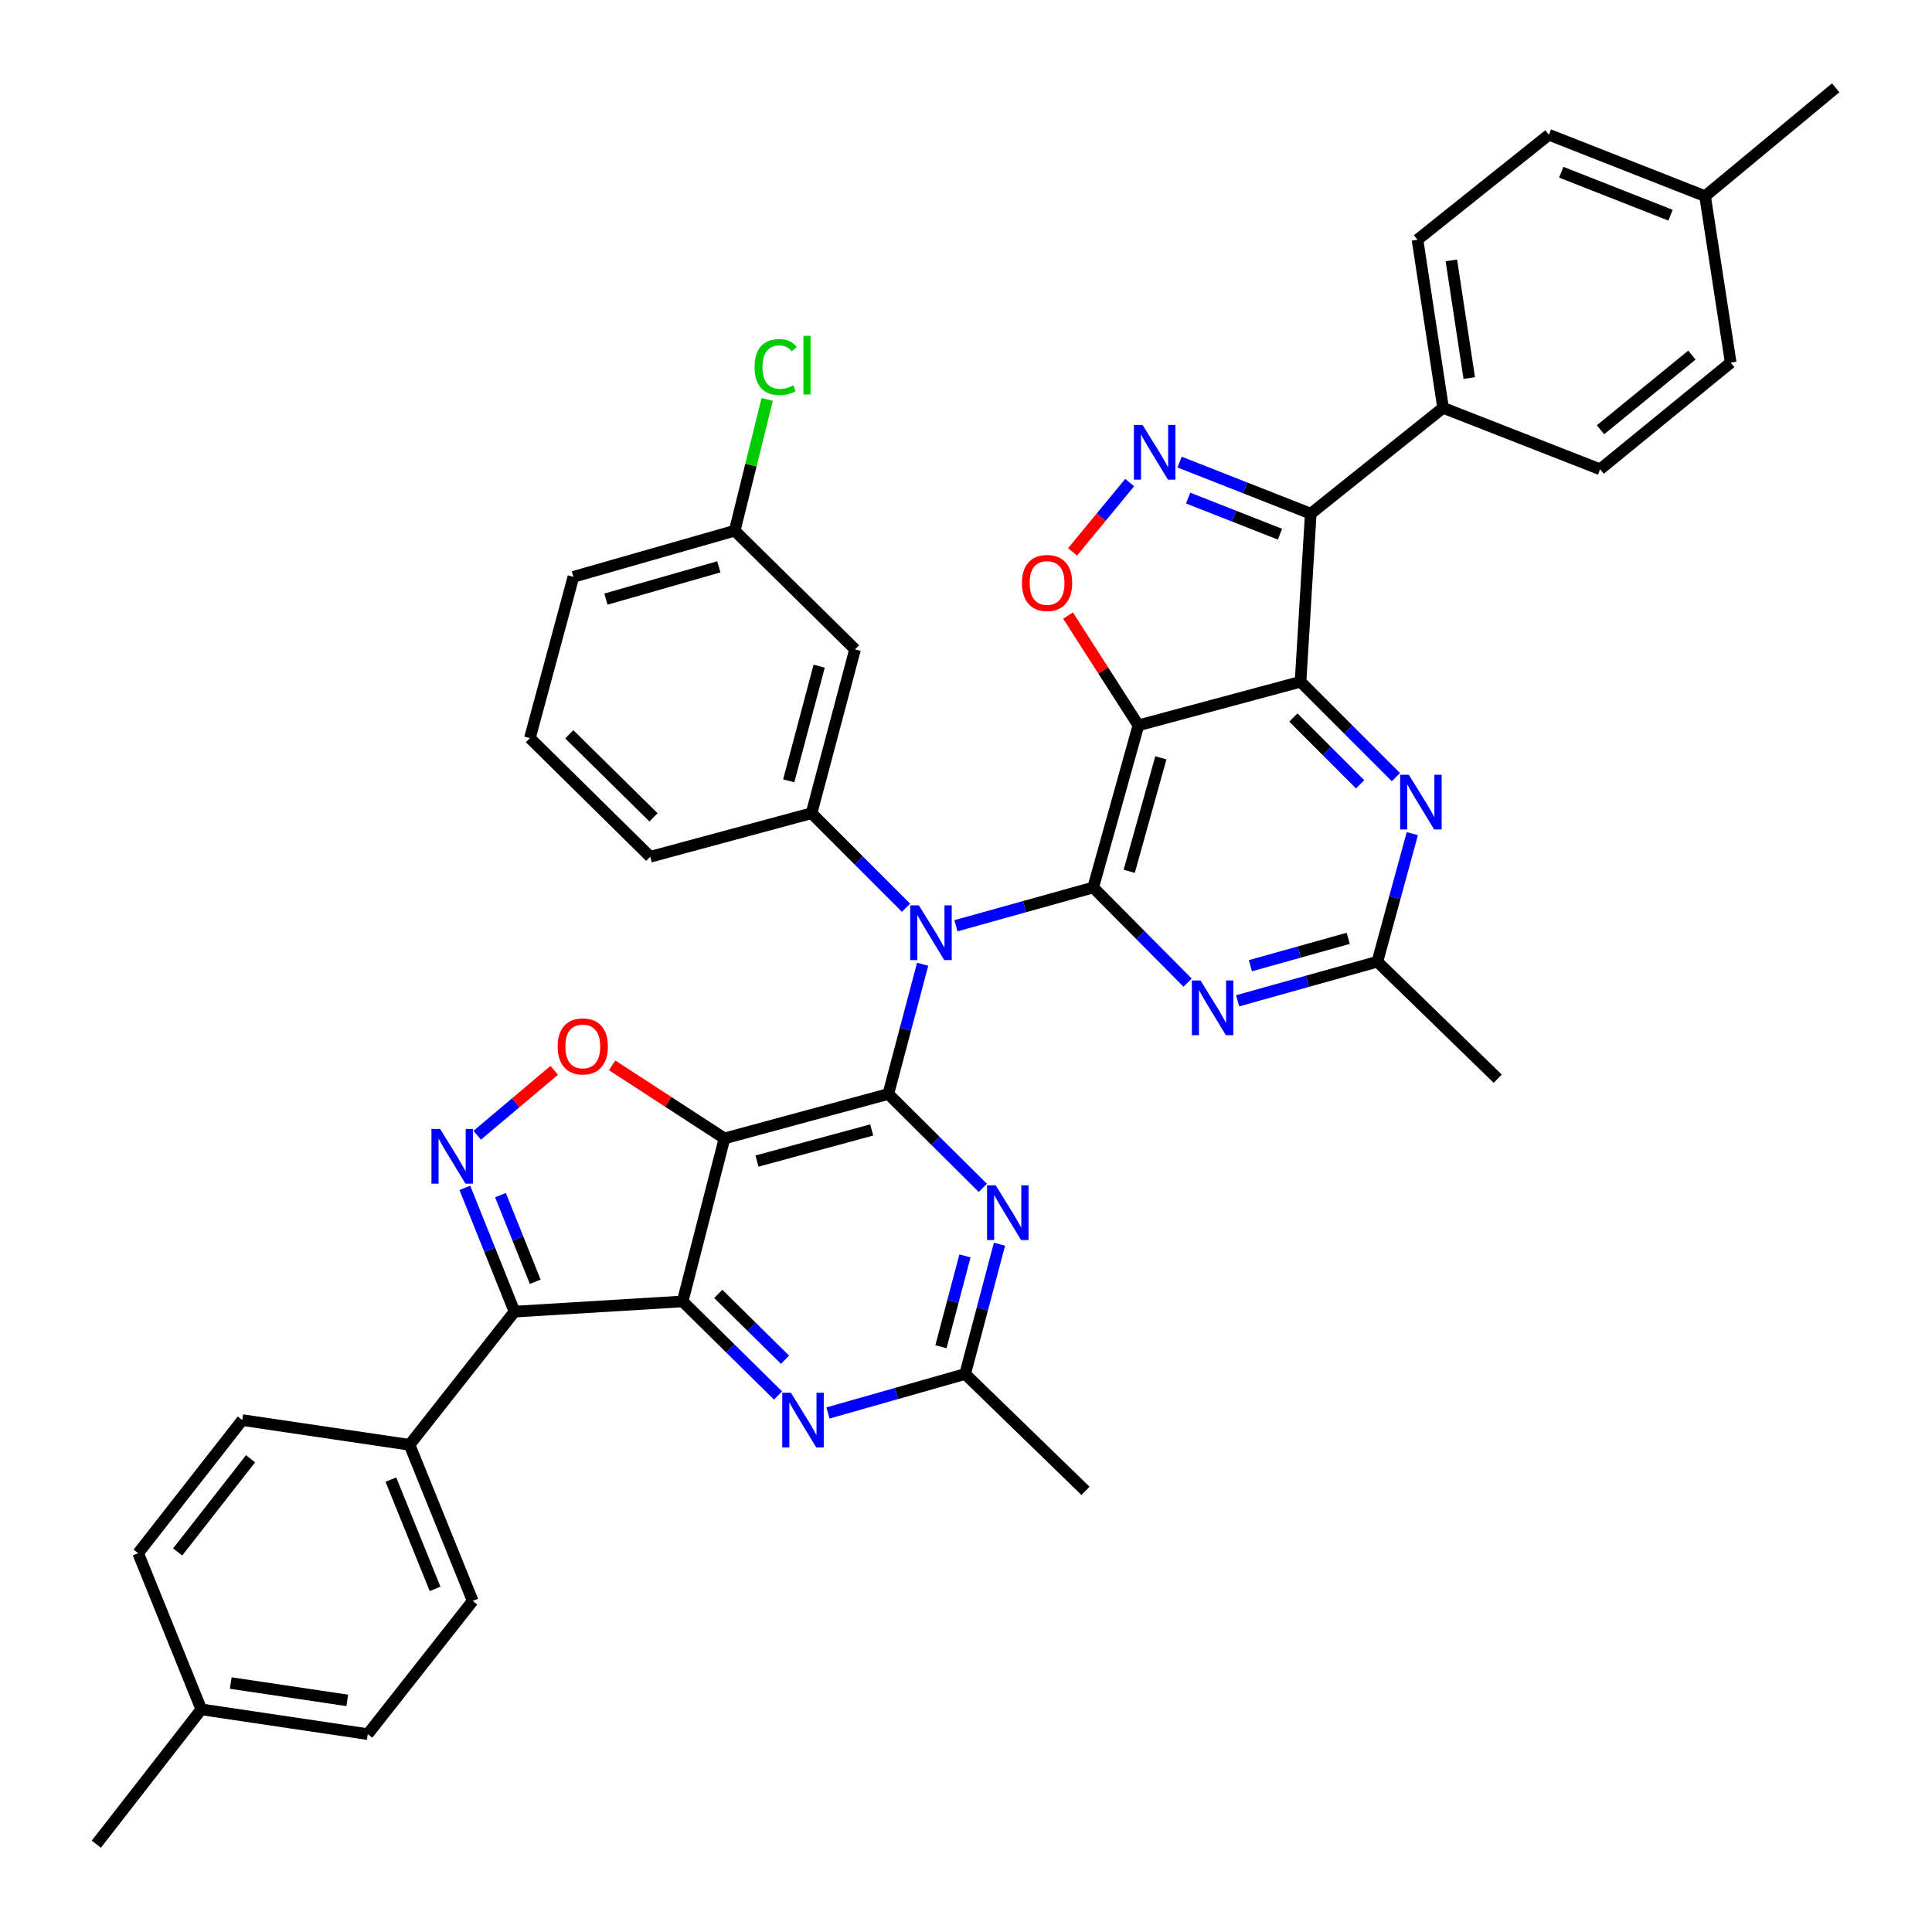 <?xml version='1.0' encoding='iso-8859-1'?>
<svg version='1.1' baseProfile='full'
              xmlns='http://www.w3.org/2000/svg'
                      xmlns:rdkit='http://www.rdkit.org/xml'
                      xmlns:xlink='http://www.w3.org/1999/xlink'
                  xml:space='preserve'
width='1000px' height='1000px' viewBox='0 0 1000 1000'>
<!-- END OF HEADER -->
<rect style='opacity:1.0;fill:#FFFFFF;stroke:none' width='1000' height='1000' x='0' y='0'> </rect>
<path class='bond-2' d='M 459.791,566.247 L 374.988,589.247' style='fill:none;fill-rule:evenodd;stroke:#000000;stroke-width:6px;stroke-linecap:butt;stroke-linejoin:miter;stroke-opacity:1' />
<path class='bond-2' d='M 451.184,584.866 L 391.823,600.966' style='fill:none;fill-rule:evenodd;stroke:#000000;stroke-width:6px;stroke-linecap:butt;stroke-linejoin:miter;stroke-opacity:1' />
<path class='bond-5' d='M 459.791,566.247 L 468.673,532.669' style='fill:none;fill-rule:evenodd;stroke:#000000;stroke-width:6px;stroke-linecap:butt;stroke-linejoin:miter;stroke-opacity:1' />
<path class='bond-5' d='M 468.673,532.669 L 477.556,499.091' style='fill:none;fill-rule:evenodd;stroke:#0000FF;stroke-width:6px;stroke-linecap:butt;stroke-linejoin:miter;stroke-opacity:1' />
<path class='bond-13' d='M 459.791,566.247 L 484.254,590.545' style='fill:none;fill-rule:evenodd;stroke:#000000;stroke-width:6px;stroke-linecap:butt;stroke-linejoin:miter;stroke-opacity:1' />
<path class='bond-13' d='M 484.254,590.545 L 508.718,614.843' style='fill:none;fill-rule:evenodd;stroke:#0000FF;stroke-width:6px;stroke-linecap:butt;stroke-linejoin:miter;stroke-opacity:1' />
<path class='bond-0' d='M 565.837,459.371 L 530.315,469.272' style='fill:none;fill-rule:evenodd;stroke:#000000;stroke-width:6px;stroke-linecap:butt;stroke-linejoin:miter;stroke-opacity:1' />
<path class='bond-0' d='M 530.315,469.272 L 494.792,479.172' style='fill:none;fill-rule:evenodd;stroke:#0000FF;stroke-width:6px;stroke-linecap:butt;stroke-linejoin:miter;stroke-opacity:1' />
<path class='bond-1' d='M 565.837,459.371 L 589.229,375.442' style='fill:none;fill-rule:evenodd;stroke:#000000;stroke-width:6px;stroke-linecap:butt;stroke-linejoin:miter;stroke-opacity:1' />
<path class='bond-1' d='M 584.486,451.002 L 600.86,392.252' style='fill:none;fill-rule:evenodd;stroke:#000000;stroke-width:6px;stroke-linecap:butt;stroke-linejoin:miter;stroke-opacity:1' />
<path class='bond-12' d='M 565.837,459.371 L 590.272,483.993' style='fill:none;fill-rule:evenodd;stroke:#000000;stroke-width:6px;stroke-linecap:butt;stroke-linejoin:miter;stroke-opacity:1' />
<path class='bond-12' d='M 590.272,483.993 L 614.706,508.614' style='fill:none;fill-rule:evenodd;stroke:#0000FF;stroke-width:6px;stroke-linecap:butt;stroke-linejoin:miter;stroke-opacity:1' />
<path class='bond-4' d='M 589.229,375.442 L 673.158,352.88' style='fill:none;fill-rule:evenodd;stroke:#000000;stroke-width:6px;stroke-linecap:butt;stroke-linejoin:miter;stroke-opacity:1' />
<path class='bond-11' d='M 589.229,375.442 L 571.026,347.026' style='fill:none;fill-rule:evenodd;stroke:#000000;stroke-width:6px;stroke-linecap:butt;stroke-linejoin:miter;stroke-opacity:1' />
<path class='bond-11' d='M 571.026,347.026 L 552.823,318.61' style='fill:none;fill-rule:evenodd;stroke:#FF0000;stroke-width:6px;stroke-linecap:butt;stroke-linejoin:miter;stroke-opacity:1' />
<path class='bond-3' d='M 374.988,589.247 L 353.334,673.612' style='fill:none;fill-rule:evenodd;stroke:#000000;stroke-width:6px;stroke-linecap:butt;stroke-linejoin:miter;stroke-opacity:1' />
<path class='bond-10' d='M 374.988,589.247 L 345.913,570.335' style='fill:none;fill-rule:evenodd;stroke:#000000;stroke-width:6px;stroke-linecap:butt;stroke-linejoin:miter;stroke-opacity:1' />
<path class='bond-10' d='M 345.913,570.335 L 316.838,551.424' style='fill:none;fill-rule:evenodd;stroke:#FF0000;stroke-width:6px;stroke-linecap:butt;stroke-linejoin:miter;stroke-opacity:1' />
<path class='bond-6' d='M 353.334,673.612 L 266.305,678.904' style='fill:none;fill-rule:evenodd;stroke:#000000;stroke-width:6px;stroke-linecap:butt;stroke-linejoin:miter;stroke-opacity:1' />
<path class='bond-41' d='M 353.334,673.612 L 378.021,697.949' style='fill:none;fill-rule:evenodd;stroke:#000000;stroke-width:6px;stroke-linecap:butt;stroke-linejoin:miter;stroke-opacity:1' />
<path class='bond-41' d='M 378.021,697.949 L 402.707,722.287' style='fill:none;fill-rule:evenodd;stroke:#0000FF;stroke-width:6px;stroke-linecap:butt;stroke-linejoin:miter;stroke-opacity:1' />
<path class='bond-41' d='M 371.774,669.721 L 389.055,686.757' style='fill:none;fill-rule:evenodd;stroke:#000000;stroke-width:6px;stroke-linecap:butt;stroke-linejoin:miter;stroke-opacity:1' />
<path class='bond-41' d='M 389.055,686.757 L 406.335,703.793' style='fill:none;fill-rule:evenodd;stroke:#0000FF;stroke-width:6px;stroke-linecap:butt;stroke-linejoin:miter;stroke-opacity:1' />
<path class='bond-7' d='M 673.158,352.88 L 678.449,265.877' style='fill:none;fill-rule:evenodd;stroke:#000000;stroke-width:6px;stroke-linecap:butt;stroke-linejoin:miter;stroke-opacity:1' />
<path class='bond-44' d='M 673.158,352.88 L 697.837,377.559' style='fill:none;fill-rule:evenodd;stroke:#000000;stroke-width:6px;stroke-linecap:butt;stroke-linejoin:miter;stroke-opacity:1' />
<path class='bond-44' d='M 697.837,377.559 L 722.516,402.238' style='fill:none;fill-rule:evenodd;stroke:#0000FF;stroke-width:6px;stroke-linecap:butt;stroke-linejoin:miter;stroke-opacity:1' />
<path class='bond-44' d='M 669.448,371.397 L 686.723,388.672' style='fill:none;fill-rule:evenodd;stroke:#000000;stroke-width:6px;stroke-linecap:butt;stroke-linejoin:miter;stroke-opacity:1' />
<path class='bond-44' d='M 686.723,388.672 L 703.999,405.948' style='fill:none;fill-rule:evenodd;stroke:#0000FF;stroke-width:6px;stroke-linecap:butt;stroke-linejoin:miter;stroke-opacity:1' />
<path class='bond-16' d='M 468.947,469.841 L 444.5,445.383' style='fill:none;fill-rule:evenodd;stroke:#0000FF;stroke-width:6px;stroke-linecap:butt;stroke-linejoin:miter;stroke-opacity:1' />
<path class='bond-16' d='M 444.5,445.383 L 420.053,420.926' style='fill:none;fill-rule:evenodd;stroke:#000000;stroke-width:6px;stroke-linecap:butt;stroke-linejoin:miter;stroke-opacity:1' />
<path class='bond-21' d='M 266.305,678.904 L 211.985,747.831' style='fill:none;fill-rule:evenodd;stroke:#000000;stroke-width:6px;stroke-linecap:butt;stroke-linejoin:miter;stroke-opacity:1' />
<path class='bond-42' d='M 266.305,678.904 L 253.456,646.87' style='fill:none;fill-rule:evenodd;stroke:#000000;stroke-width:6px;stroke-linecap:butt;stroke-linejoin:miter;stroke-opacity:1' />
<path class='bond-42' d='M 253.456,646.87 L 240.607,614.836' style='fill:none;fill-rule:evenodd;stroke:#0000FF;stroke-width:6px;stroke-linecap:butt;stroke-linejoin:miter;stroke-opacity:1' />
<path class='bond-42' d='M 277.038,663.442 L 268.044,641.019' style='fill:none;fill-rule:evenodd;stroke:#000000;stroke-width:6px;stroke-linecap:butt;stroke-linejoin:miter;stroke-opacity:1' />
<path class='bond-42' d='M 268.044,641.019 L 259.049,618.595' style='fill:none;fill-rule:evenodd;stroke:#0000FF;stroke-width:6px;stroke-linecap:butt;stroke-linejoin:miter;stroke-opacity:1' />
<path class='bond-20' d='M 678.449,265.877 L 746.932,211.095' style='fill:none;fill-rule:evenodd;stroke:#000000;stroke-width:6px;stroke-linecap:butt;stroke-linejoin:miter;stroke-opacity:1' />
<path class='bond-45' d='M 678.449,265.877 L 644.503,252.525' style='fill:none;fill-rule:evenodd;stroke:#000000;stroke-width:6px;stroke-linecap:butt;stroke-linejoin:miter;stroke-opacity:1' />
<path class='bond-45' d='M 644.503,252.525 L 610.557,239.172' style='fill:none;fill-rule:evenodd;stroke:#0000FF;stroke-width:6px;stroke-linecap:butt;stroke-linejoin:miter;stroke-opacity:1' />
<path class='bond-45' d='M 662.513,276.498 L 638.75,267.151' style='fill:none;fill-rule:evenodd;stroke:#000000;stroke-width:6px;stroke-linecap:butt;stroke-linejoin:miter;stroke-opacity:1' />
<path class='bond-45' d='M 638.75,267.151 L 614.988,257.804' style='fill:none;fill-rule:evenodd;stroke:#0000FF;stroke-width:6px;stroke-linecap:butt;stroke-linejoin:miter;stroke-opacity:1' />
<path class='bond-8' d='M 247.009,587.597 L 266.937,570.802' style='fill:none;fill-rule:evenodd;stroke:#0000FF;stroke-width:6px;stroke-linecap:butt;stroke-linejoin:miter;stroke-opacity:1' />
<path class='bond-8' d='M 266.937,570.802 L 286.864,554.007' style='fill:none;fill-rule:evenodd;stroke:#FF0000;stroke-width:6px;stroke-linecap:butt;stroke-linejoin:miter;stroke-opacity:1' />
<path class='bond-9' d='M 584.718,249.782 L 569.934,267.721' style='fill:none;fill-rule:evenodd;stroke:#0000FF;stroke-width:6px;stroke-linecap:butt;stroke-linejoin:miter;stroke-opacity:1' />
<path class='bond-9' d='M 569.934,267.721 L 555.151,285.659' style='fill:none;fill-rule:evenodd;stroke:#FF0000;stroke-width:6px;stroke-linecap:butt;stroke-linejoin:miter;stroke-opacity:1' />
<path class='bond-17' d='M 640.594,518.021 L 676.762,507.902' style='fill:none;fill-rule:evenodd;stroke:#0000FF;stroke-width:6px;stroke-linecap:butt;stroke-linejoin:miter;stroke-opacity:1' />
<path class='bond-17' d='M 676.762,507.902 L 712.931,497.782' style='fill:none;fill-rule:evenodd;stroke:#000000;stroke-width:6px;stroke-linecap:butt;stroke-linejoin:miter;stroke-opacity:1' />
<path class='bond-17' d='M 647.21,499.85 L 672.528,492.766' style='fill:none;fill-rule:evenodd;stroke:#0000FF;stroke-width:6px;stroke-linecap:butt;stroke-linejoin:miter;stroke-opacity:1' />
<path class='bond-17' d='M 672.528,492.766 L 697.846,485.682' style='fill:none;fill-rule:evenodd;stroke:#000000;stroke-width:6px;stroke-linecap:butt;stroke-linejoin:miter;stroke-opacity:1' />
<path class='bond-18' d='M 517.323,643.994 L 508.443,677.58' style='fill:none;fill-rule:evenodd;stroke:#0000FF;stroke-width:6px;stroke-linecap:butt;stroke-linejoin:miter;stroke-opacity:1' />
<path class='bond-18' d='M 508.443,677.58 L 499.563,711.167' style='fill:none;fill-rule:evenodd;stroke:#000000;stroke-width:6px;stroke-linecap:butt;stroke-linejoin:miter;stroke-opacity:1' />
<path class='bond-18' d='M 499.464,650.053 L 493.248,673.563' style='fill:none;fill-rule:evenodd;stroke:#0000FF;stroke-width:6px;stroke-linecap:butt;stroke-linejoin:miter;stroke-opacity:1' />
<path class='bond-18' d='M 493.248,673.563 L 487.032,697.074' style='fill:none;fill-rule:evenodd;stroke:#000000;stroke-width:6px;stroke-linecap:butt;stroke-linejoin:miter;stroke-opacity:1' />
<path class='bond-14' d='M 731.013,431.481 L 721.972,464.632' style='fill:none;fill-rule:evenodd;stroke:#0000FF;stroke-width:6px;stroke-linecap:butt;stroke-linejoin:miter;stroke-opacity:1' />
<path class='bond-14' d='M 721.972,464.632 L 712.931,497.782' style='fill:none;fill-rule:evenodd;stroke:#000000;stroke-width:6px;stroke-linecap:butt;stroke-linejoin:miter;stroke-opacity:1' />
<path class='bond-15' d='M 428.556,731.357 L 464.06,721.262' style='fill:none;fill-rule:evenodd;stroke:#0000FF;stroke-width:6px;stroke-linecap:butt;stroke-linejoin:miter;stroke-opacity:1' />
<path class='bond-15' d='M 464.06,721.262 L 499.563,711.167' style='fill:none;fill-rule:evenodd;stroke:#000000;stroke-width:6px;stroke-linecap:butt;stroke-linejoin:miter;stroke-opacity:1' />
<path class='bond-19' d='M 420.053,420.926 L 442.572,336.106' style='fill:none;fill-rule:evenodd;stroke:#000000;stroke-width:6px;stroke-linecap:butt;stroke-linejoin:miter;stroke-opacity:1' />
<path class='bond-19' d='M 408.24,404.17 L 424.003,344.796' style='fill:none;fill-rule:evenodd;stroke:#000000;stroke-width:6px;stroke-linecap:butt;stroke-linejoin:miter;stroke-opacity:1' />
<path class='bond-31' d='M 420.053,420.926 L 336.56,443.462' style='fill:none;fill-rule:evenodd;stroke:#000000;stroke-width:6px;stroke-linecap:butt;stroke-linejoin:miter;stroke-opacity:1' />
<path class='bond-36' d='M 712.931,497.782 L 775.214,558.328' style='fill:none;fill-rule:evenodd;stroke:#000000;stroke-width:6px;stroke-linecap:butt;stroke-linejoin:miter;stroke-opacity:1' />
<path class='bond-35' d='M 499.563,711.167 L 561.847,771.66' style='fill:none;fill-rule:evenodd;stroke:#000000;stroke-width:6px;stroke-linecap:butt;stroke-linejoin:miter;stroke-opacity:1' />
<path class='bond-26' d='M 442.572,336.106 L 380.28,274.696' style='fill:none;fill-rule:evenodd;stroke:#000000;stroke-width:6px;stroke-linecap:butt;stroke-linejoin:miter;stroke-opacity:1' />
<path class='bond-22' d='M 746.932,211.095 L 733.695,124.092' style='fill:none;fill-rule:evenodd;stroke:#000000;stroke-width:6px;stroke-linecap:butt;stroke-linejoin:miter;stroke-opacity:1' />
<path class='bond-22' d='M 760.485,195.68 L 751.219,134.778' style='fill:none;fill-rule:evenodd;stroke:#000000;stroke-width:6px;stroke-linecap:butt;stroke-linejoin:miter;stroke-opacity:1' />
<path class='bond-25' d='M 746.932,211.095 L 828.224,242.895' style='fill:none;fill-rule:evenodd;stroke:#000000;stroke-width:6px;stroke-linecap:butt;stroke-linejoin:miter;stroke-opacity:1' />
<path class='bond-23' d='M 211.985,747.831 L 244.668,828.635' style='fill:none;fill-rule:evenodd;stroke:#000000;stroke-width:6px;stroke-linecap:butt;stroke-linejoin:miter;stroke-opacity:1' />
<path class='bond-23' d='M 202.317,765.845 L 225.195,822.407' style='fill:none;fill-rule:evenodd;stroke:#000000;stroke-width:6px;stroke-linecap:butt;stroke-linejoin:miter;stroke-opacity:1' />
<path class='bond-24' d='M 211.985,747.831 L 125.393,735.031' style='fill:none;fill-rule:evenodd;stroke:#000000;stroke-width:6px;stroke-linecap:butt;stroke-linejoin:miter;stroke-opacity:1' />
<path class='bond-29' d='M 733.695,124.092 L 801.723,69.746' style='fill:none;fill-rule:evenodd;stroke:#000000;stroke-width:6px;stroke-linecap:butt;stroke-linejoin:miter;stroke-opacity:1' />
<path class='bond-30' d='M 244.668,828.635 L 190.357,897.589' style='fill:none;fill-rule:evenodd;stroke:#000000;stroke-width:6px;stroke-linecap:butt;stroke-linejoin:miter;stroke-opacity:1' />
<path class='bond-27' d='M 125.393,735.031 L 71.501,803.933' style='fill:none;fill-rule:evenodd;stroke:#000000;stroke-width:6px;stroke-linecap:butt;stroke-linejoin:miter;stroke-opacity:1' />
<path class='bond-27' d='M 129.689,755.049 L 91.965,803.28' style='fill:none;fill-rule:evenodd;stroke:#000000;stroke-width:6px;stroke-linecap:butt;stroke-linejoin:miter;stroke-opacity:1' />
<path class='bond-28' d='M 828.224,242.895 L 895.807,187.694' style='fill:none;fill-rule:evenodd;stroke:#000000;stroke-width:6px;stroke-linecap:butt;stroke-linejoin:miter;stroke-opacity:1' />
<path class='bond-28' d='M 828.419,222.443 L 875.727,183.801' style='fill:none;fill-rule:evenodd;stroke:#000000;stroke-width:6px;stroke-linecap:butt;stroke-linejoin:miter;stroke-opacity:1' />
<path class='bond-34' d='M 380.28,274.696 L 388.688,240.723' style='fill:none;fill-rule:evenodd;stroke:#000000;stroke-width:6px;stroke-linecap:butt;stroke-linejoin:miter;stroke-opacity:1' />
<path class='bond-34' d='M 388.688,240.723 L 397.097,206.75' style='fill:none;fill-rule:evenodd;stroke:#00CC00;stroke-width:6px;stroke-linecap:butt;stroke-linejoin:miter;stroke-opacity:1' />
<path class='bond-43' d='M 380.28,274.696 L 296.787,298.569' style='fill:none;fill-rule:evenodd;stroke:#000000;stroke-width:6px;stroke-linecap:butt;stroke-linejoin:miter;stroke-opacity:1' />
<path class='bond-43' d='M 372.077,293.389 L 313.632,310.099' style='fill:none;fill-rule:evenodd;stroke:#000000;stroke-width:6px;stroke-linecap:butt;stroke-linejoin:miter;stroke-opacity:1' />
<path class='bond-33' d='M 71.501,803.933 L 104.193,884.762' style='fill:none;fill-rule:evenodd;stroke:#000000;stroke-width:6px;stroke-linecap:butt;stroke-linejoin:miter;stroke-opacity:1' />
<path class='bond-32' d='M 895.807,187.694 L 882.544,101.529' style='fill:none;fill-rule:evenodd;stroke:#000000;stroke-width:6px;stroke-linecap:butt;stroke-linejoin:miter;stroke-opacity:1' />
<path class='bond-47' d='M 801.723,69.746 L 882.544,101.529' style='fill:none;fill-rule:evenodd;stroke:#000000;stroke-width:6px;stroke-linecap:butt;stroke-linejoin:miter;stroke-opacity:1' />
<path class='bond-47' d='M 808.094,89.14 L 864.669,111.389' style='fill:none;fill-rule:evenodd;stroke:#000000;stroke-width:6px;stroke-linecap:butt;stroke-linejoin:miter;stroke-opacity:1' />
<path class='bond-46' d='M 190.357,897.589 L 104.193,884.762' style='fill:none;fill-rule:evenodd;stroke:#000000;stroke-width:6px;stroke-linecap:butt;stroke-linejoin:miter;stroke-opacity:1' />
<path class='bond-46' d='M 179.746,880.119 L 119.431,871.14' style='fill:none;fill-rule:evenodd;stroke:#000000;stroke-width:6px;stroke-linecap:butt;stroke-linejoin:miter;stroke-opacity:1' />
<path class='bond-37' d='M 336.56,443.462 L 274.277,382.044' style='fill:none;fill-rule:evenodd;stroke:#000000;stroke-width:6px;stroke-linecap:butt;stroke-linejoin:miter;stroke-opacity:1' />
<path class='bond-37' d='M 338.253,423.059 L 294.655,380.065' style='fill:none;fill-rule:evenodd;stroke:#000000;stroke-width:6px;stroke-linecap:butt;stroke-linejoin:miter;stroke-opacity:1' />
<path class='bond-39' d='M 882.544,101.529 L 950.145,45.455' style='fill:none;fill-rule:evenodd;stroke:#000000;stroke-width:6px;stroke-linecap:butt;stroke-linejoin:miter;stroke-opacity:1' />
<path class='bond-40' d='M 104.193,884.762 L 49.855,954.545' style='fill:none;fill-rule:evenodd;stroke:#000000;stroke-width:6px;stroke-linecap:butt;stroke-linejoin:miter;stroke-opacity:1' />
<path class='bond-38' d='M 274.277,382.044 L 296.787,298.569' style='fill:none;fill-rule:evenodd;stroke:#000000;stroke-width:6px;stroke-linecap:butt;stroke-linejoin:miter;stroke-opacity:1' />
<path  class='atom-6' d='M 475.613 468.612
L 484.893 483.612
Q 485.813 485.092, 487.293 487.772
Q 488.773 490.452, 488.853 490.612
L 488.853 468.612
L 492.613 468.612
L 492.613 496.932
L 488.733 496.932
L 478.773 480.532
Q 477.613 478.612, 476.373 476.412
Q 475.173 474.212, 474.813 473.532
L 474.813 496.932
L 471.133 496.932
L 471.133 468.612
L 475.613 468.612
' fill='#0000FF'/>
<path  class='atom-9' d='M 227.799 584.351
L 237.079 599.351
Q 237.999 600.831, 239.479 603.511
Q 240.959 606.191, 241.039 606.351
L 241.039 584.351
L 244.799 584.351
L 244.799 612.671
L 240.919 612.671
L 230.959 596.271
Q 229.799 594.351, 228.559 592.151
Q 227.359 589.951, 226.999 589.271
L 226.999 612.671
L 223.319 612.671
L 223.319 584.351
L 227.799 584.351
' fill='#0000FF'/>
<path  class='atom-10' d='M 591.386 219.934
L 600.666 234.934
Q 601.586 236.414, 603.066 239.094
Q 604.546 241.774, 604.626 241.934
L 604.626 219.934
L 608.386 219.934
L 608.386 248.254
L 604.506 248.254
L 594.546 231.854
Q 593.386 229.934, 592.146 227.734
Q 590.946 225.534, 590.586 224.854
L 590.586 248.254
L 586.906 248.254
L 586.906 219.934
L 591.386 219.934
' fill='#0000FF'/>
<path  class='atom-11' d='M 288.651 541.625
Q 288.651 534.825, 292.011 531.025
Q 295.371 527.225, 301.651 527.225
Q 307.931 527.225, 311.291 531.025
Q 314.651 534.825, 314.651 541.625
Q 314.651 548.505, 311.251 552.425
Q 307.851 556.305, 301.651 556.305
Q 295.411 556.305, 292.011 552.425
Q 288.651 548.545, 288.651 541.625
M 301.651 553.105
Q 305.971 553.105, 308.291 550.225
Q 310.651 547.305, 310.651 541.625
Q 310.651 536.065, 308.291 533.265
Q 305.971 530.425, 301.651 530.425
Q 297.331 530.425, 294.971 533.225
Q 292.651 536.025, 292.651 541.625
Q 292.651 547.345, 294.971 550.225
Q 297.331 553.105, 301.651 553.105
' fill='#FF0000'/>
<path  class='atom-12' d='M 528.964 301.74
Q 528.964 294.94, 532.324 291.14
Q 535.684 287.34, 541.964 287.34
Q 548.244 287.34, 551.604 291.14
Q 554.964 294.94, 554.964 301.74
Q 554.964 308.62, 551.564 312.54
Q 548.164 316.42, 541.964 316.42
Q 535.724 316.42, 532.324 312.54
Q 528.964 308.66, 528.964 301.74
M 541.964 313.22
Q 546.284 313.22, 548.604 310.34
Q 550.964 307.42, 550.964 301.74
Q 550.964 296.18, 548.604 293.38
Q 546.284 290.54, 541.964 290.54
Q 537.644 290.54, 535.284 293.34
Q 532.964 296.14, 532.964 301.74
Q 532.964 307.46, 535.284 310.34
Q 537.644 313.22, 541.964 313.22
' fill='#FF0000'/>
<path  class='atom-13' d='M 621.38 507.486
L 630.66 522.486
Q 631.58 523.966, 633.06 526.646
Q 634.54 529.326, 634.62 529.486
L 634.62 507.486
L 638.38 507.486
L 638.38 535.806
L 634.5 535.806
L 624.54 519.406
Q 623.38 517.486, 622.14 515.286
Q 620.94 513.086, 620.58 512.406
L 620.58 535.806
L 616.9 535.806
L 616.9 507.486
L 621.38 507.486
' fill='#0000FF'/>
<path  class='atom-14' d='M 515.377 613.515
L 524.657 628.515
Q 525.577 629.995, 527.057 632.675
Q 528.537 635.355, 528.617 635.515
L 528.617 613.515
L 532.377 613.515
L 532.377 641.835
L 528.497 641.835
L 518.537 625.435
Q 517.377 623.515, 516.137 621.315
Q 514.937 619.115, 514.577 618.435
L 514.577 641.835
L 510.897 641.835
L 510.897 613.515
L 515.377 613.515
' fill='#0000FF'/>
<path  class='atom-15' d='M 729.199 401.02
L 738.479 416.02
Q 739.399 417.5, 740.879 420.18
Q 742.359 422.86, 742.439 423.02
L 742.439 401.02
L 746.199 401.02
L 746.199 429.34
L 742.319 429.34
L 732.359 412.94
Q 731.199 411.02, 729.959 408.82
Q 728.759 406.62, 728.399 405.94
L 728.399 429.34
L 724.719 429.34
L 724.719 401.02
L 729.199 401.02
' fill='#0000FF'/>
<path  class='atom-16' d='M 409.374 720.871
L 418.654 735.871
Q 419.574 737.351, 421.054 740.031
Q 422.534 742.711, 422.614 742.871
L 422.614 720.871
L 426.374 720.871
L 426.374 749.191
L 422.494 749.191
L 412.534 732.791
Q 411.374 730.871, 410.134 728.671
Q 408.934 726.471, 408.574 725.791
L 408.574 749.191
L 404.894 749.191
L 404.894 720.871
L 409.374 720.871
' fill='#0000FF'/>
<path  class='atom-35' d='M 390.569 189.983
Q 390.569 182.943, 393.849 179.263
Q 397.169 175.543, 403.449 175.543
Q 409.289 175.543, 412.409 179.663
L 409.769 181.823
Q 407.489 178.823, 403.449 178.823
Q 399.169 178.823, 396.889 181.703
Q 394.649 184.543, 394.649 189.983
Q 394.649 195.583, 396.969 198.463
Q 399.329 201.343, 403.889 201.343
Q 407.009 201.343, 410.649 199.463
L 411.769 202.463
Q 410.289 203.423, 408.049 203.983
Q 405.809 204.543, 403.329 204.543
Q 397.169 204.543, 393.849 200.783
Q 390.569 197.023, 390.569 189.983
' fill='#00CC00'/>
<path  class='atom-35' d='M 415.849 173.823
L 419.529 173.823
L 419.529 204.183
L 415.849 204.183
L 415.849 173.823
' fill='#00CC00'/>
</svg>

